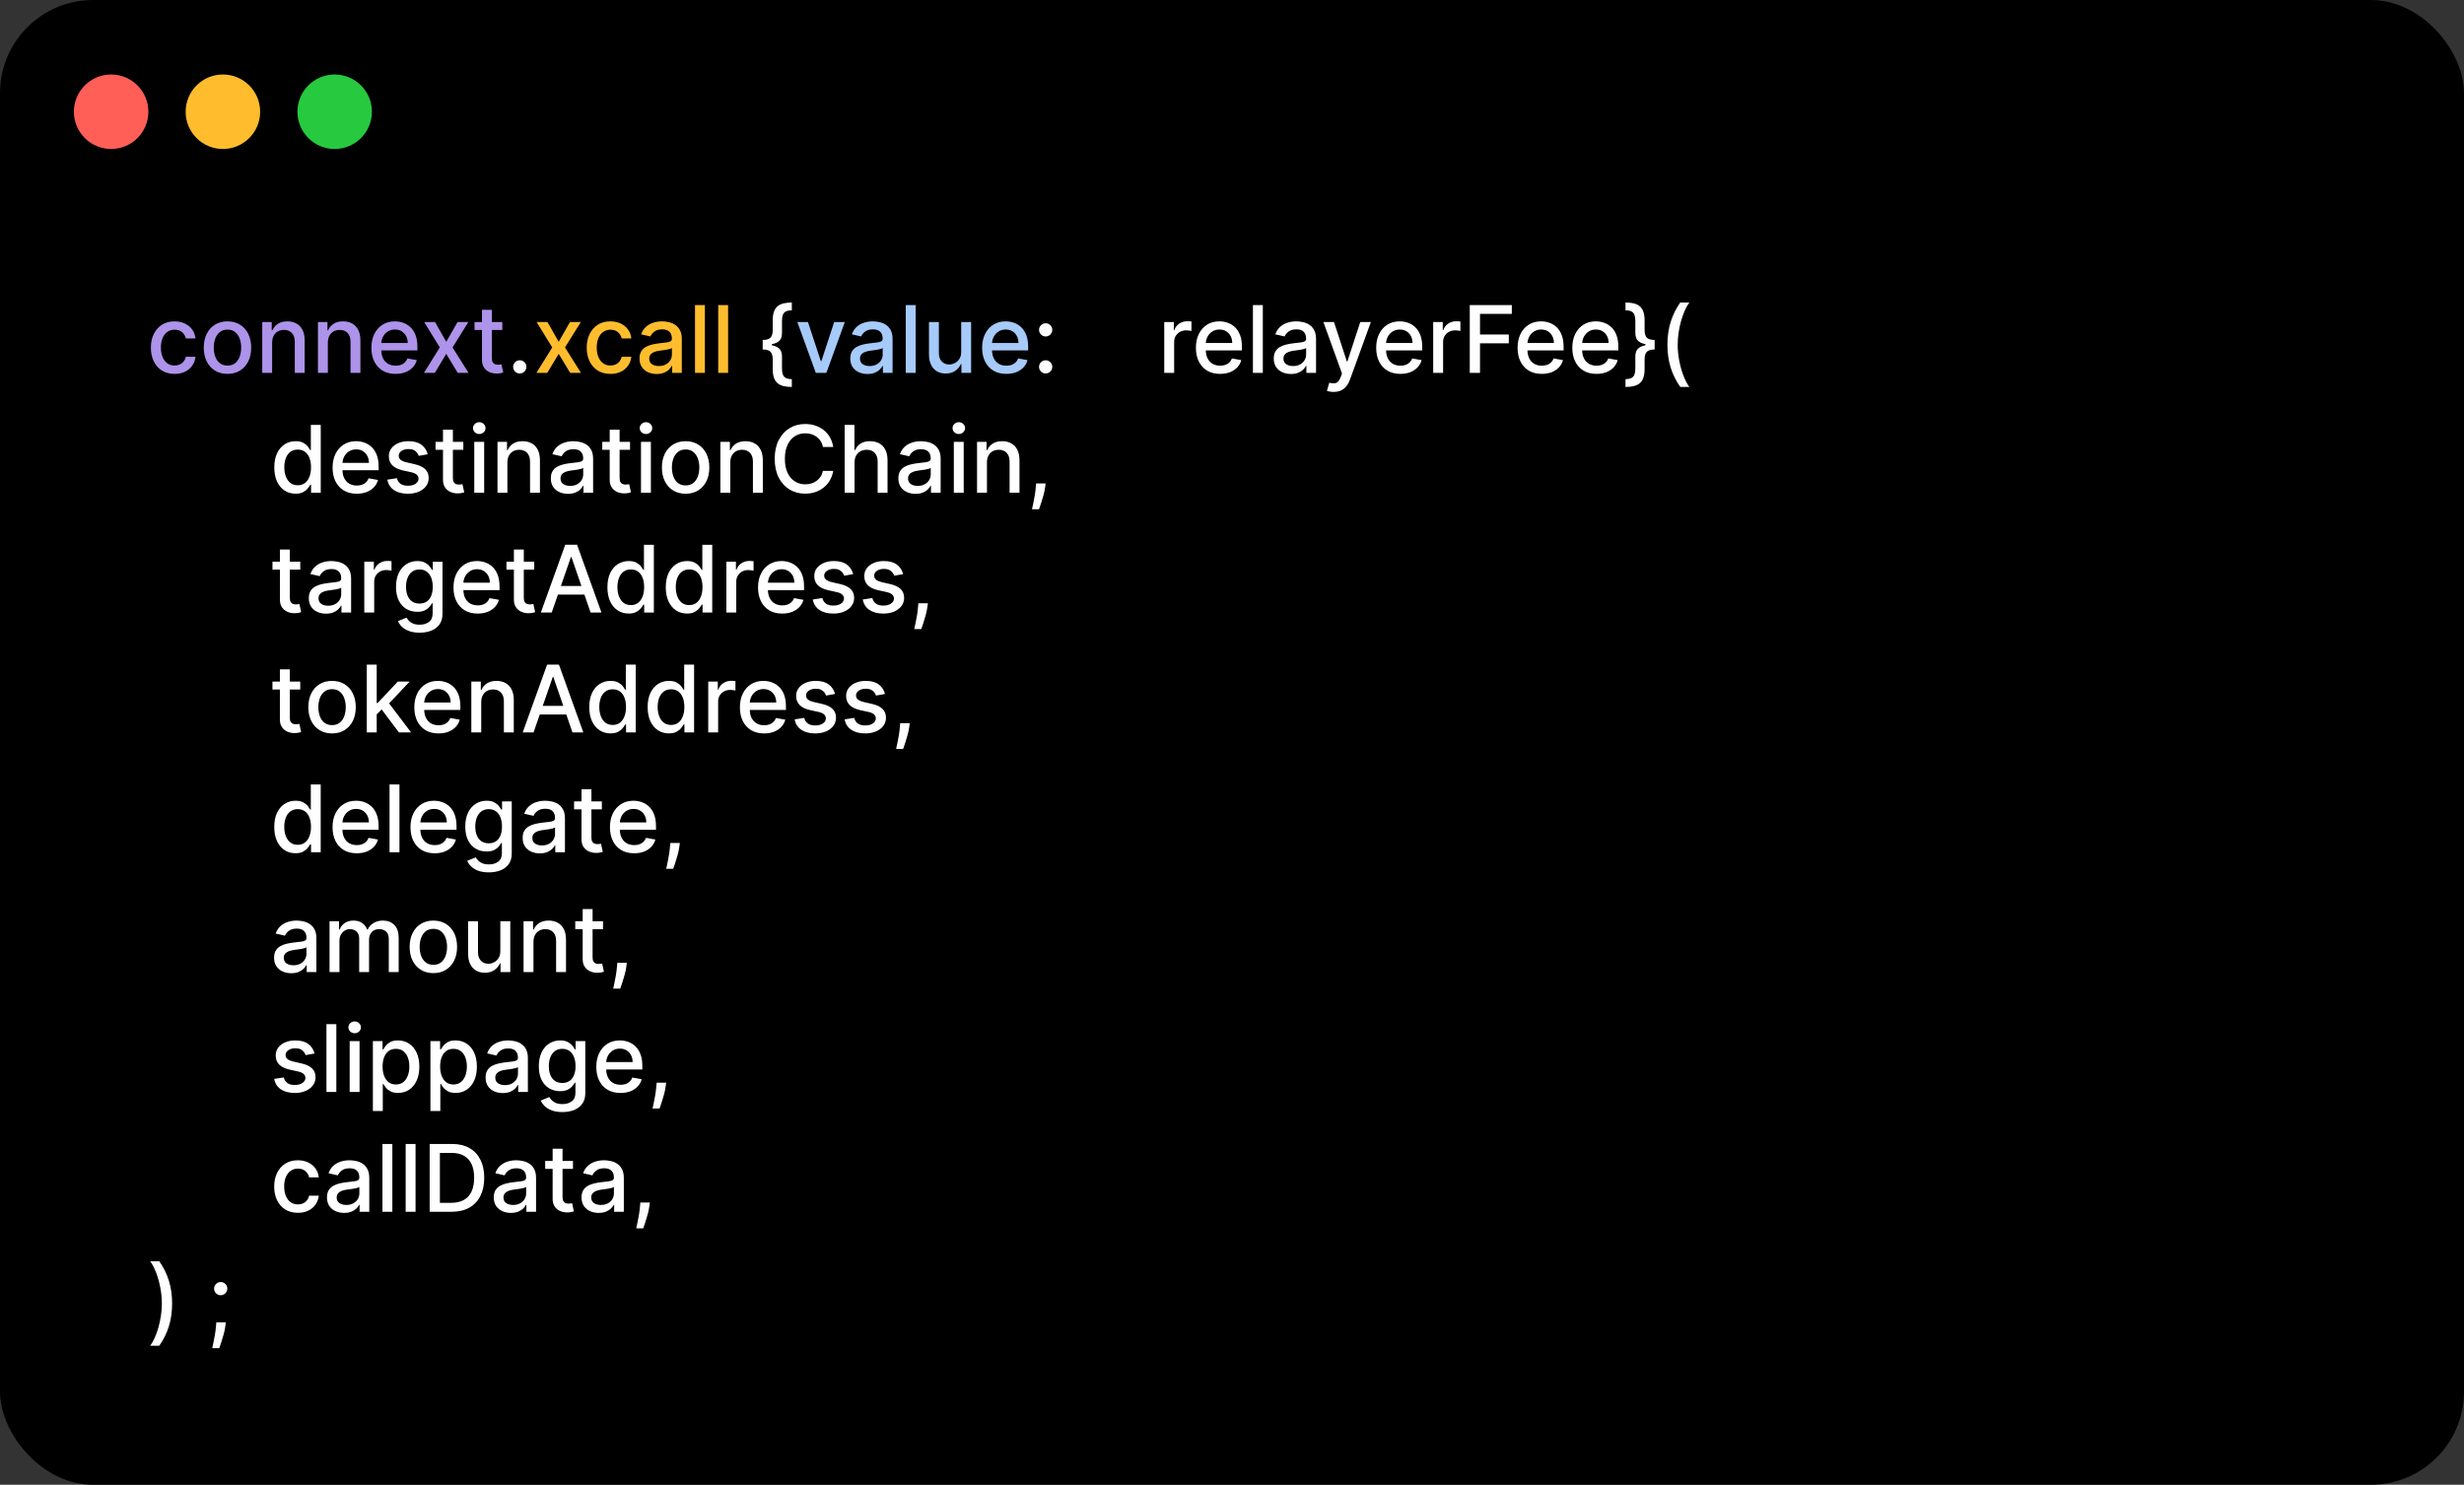 <svg fill="none" height="223" viewBox="0 0 370 223" width="370" xmlns="http://www.w3.org/2000/svg"><rect x="0" y="0" width="370" height="223" fill="#333333" stroke="none"/><rect fill="#000" height="223" rx="13.986" width="370"/><path d="m26.216 56.154c-.739 0-1.375-.167-1.909-.502-.53-.338-.938-.804-1.223-1.397-.285-.593-.428-1.273-.428-2.038 0-.775.146-1.46.438-2.053.292-.597.703-1.062 1.233-1.397.53-.335 1.155-.502 1.874-.502.58 0 1.097.108 1.551.323.454.212.82.51 1.099.895.282.385.449.834.502 1.347h-1.447c-.08-.358-.262-.666-.547-.925-.282-.259-.66-.388-1.133-.388-.414 0-.777.109-1.089.328-.308.215-.549.524-.721.925-.172.398-.259.868-.259 1.412 0 .557.085 1.037.254 1.442.169.404.408.718.716.94.312.222.678.333 1.099.333.282 0 .537-.051.766-.154.232-.106.426-.257.582-.452.159-.196.27-.431.333-.706h1.447c-.053.494-.214.935-.482 1.322-.268.388-.628.693-1.079.915-.447.222-.973.333-1.576.333zm7.943 0c-.716 0-1.341-.164-1.874-.492-.534-.328-.948-.787-1.243-1.377s-.443-1.279-.443-2.068c0-.792.147-1.485.443-2.078s.709-1.054 1.243-1.382 1.158-.492 1.874-.492 1.341.164 1.874.492c.534.328.948.789 1.243 1.382.295.593.442 1.286.442 2.078 0 .789-.147 1.478-.442 2.068-.295.59-.709 1.049-1.243 1.377-.534.328-1.158.492-1.874.492zm.005-1.248c.464 0 .849-.123 1.153-.368.305-.245.53-.572.676-.98.149-.408.224-.857.224-1.347 0-.487-.075-.935-.224-1.342-.146-.411-.371-.741-.676-.989-.305-.249-.689-.373-1.153-.373-.467 0-.855.124-1.163.373-.305.249-.532.578-.681.989-.146.408-.219.855-.219 1.342 0 .491.073.94.219 1.347.149.408.376.734.681.98.308.245.696.368 1.163.368zm6.7-3.44v4.534h-1.486v-7.636h1.427v1.243h.095c.176-.404.451-.729.825-.974.378-.245.853-.368 1.427-.368.52 0 .976.109 1.367.328.391.215.694.537.91.965.215.428.323.956.323 1.586v4.857h-1.486v-4.678c0-.553-.144-.986-.433-1.298-.288-.315-.684-.472-1.188-.472-.345 0-.651.075-.92.224-.265.149-.476.368-.631.656-.152.285-.229.63-.229 1.034zm8.367 0v4.534h-1.486v-7.636h1.427v1.243h.095c.176-.404.451-.729.825-.974.378-.245.853-.368 1.427-.368.52 0 .976.109 1.367.328.391.215.694.537.91.965.215.428.323.956.323 1.586v4.857h-1.486v-4.678c0-.553-.144-.986-.433-1.298-.288-.315-.684-.472-1.188-.472-.345 0-.651.075-.92.224-.265.149-.476.368-.631.656-.152.285-.229.63-.229 1.034zm10.172 4.688c-.752 0-1.4-.161-1.944-.482-.54-.325-.958-.781-1.253-1.367-.292-.59-.438-1.281-.438-2.073 0-.782.146-1.472.438-2.068.295-.597.706-1.062 1.233-1.397.53-.335 1.15-.502 1.859-.502.431 0 .848.071 1.253.214s.767.366 1.089.671c.322.305.575.701.761 1.188.186.484.278 1.072.278 1.765v.527h-6.07v-1.114h4.614c0-.391-.08-.737-.239-1.039-.159-.305-.383-.545-.671-.721-.285-.176-.62-.264-1.004-.264-.418 0-.782.103-1.094.308-.308.202-.547.467-.716.795-.166.325-.248.678-.248 1.059v.87c0 .51.089.945.268 1.302.182.358.436.631.761.82.325.186.704.278 1.139.278.282 0 .539-.04.771-.119.232-.083.432-.205.602-.368.169-.162.298-.363.388-.602l1.407.254c-.113.414-.315.777-.607 1.089-.288.308-.651.548-1.089.721-.434.169-.93.254-1.486.254zm5.921-7.79 1.685 2.973 1.7-2.973h1.626l-2.381 3.818 2.401 3.818h-1.626l-1.72-2.854-1.715 2.854h-1.631l2.376-3.818-2.347-3.818zm10.102 0v1.193h-4.171v-1.193zm-3.053-1.829h1.487v7.224c0 .288.043.505.129.651.086.142.197.24.333.293.139.05.29.075.452.075.119 0 .224-.008.313-.025.089-.017.159-.03.209-.04l.269 1.228c-.086.033-.209.066-.368.1-.159.036-.358.056-.597.06-.391.007-.756-.063-1.094-.209-.338-.146-.612-.371-.82-.676-.209-.305-.313-.688-.313-1.148z" fill="#ad93e9"/><path d="m78.051 56.094c-.272 0-.505-.096-.701-.288-.196-.196-.293-.431-.293-.706 0-.272.098-.504.293-.696.196-.196.429-.293.701-.293.272 0 .505.098.701.293.196.192.293.424.293.696 0 .182-.046.35-.139.502-.089.149-.209.268-.358.358-.149.089-.315.134-.497.134zm36.475-4.29v-.746c.56 0 .952-.114 1.174-.343.222-.232.333-.615.333-1.148v-1.427c0-.507.056-.933.169-1.278.116-.348.291-.626.527-.835.235-.209.533-.36.895-.452.361-.093.787-.139 1.277-.139v1.178c-.384 0-.684.056-.9.169-.215.113-.366.288-.452.527-.083.235-.124.537-.124.905v1.81c0 .255-.038.492-.115.711-.076.215-.217.403-.422.562-.206.159-.499.283-.88.373-.381.089-.875.134-1.482.134zm4.375 6.314c-.49 0-.916-.046-1.277-.139-.362-.093-.66-.244-.895-.452-.236-.209-.411-.487-.527-.835-.113-.345-.169-.771-.169-1.278v-1.432c0-.53-.111-.911-.333-1.143s-.614-.348-1.174-.348v-.741c.607 0 1.101.045 1.482.134.381.086.674.21.88.373.205.159.346.348.422.567.077.215.115.451.115.706v1.81c0 .365.041.664.124.9.086.239.237.414.452.527.216.116.516.174.9.174zm-4.375-5.628v-1.432h1.377v1.432zm42.494 3.604c-.272 0-.506-.096-.701-.288-.196-.196-.294-.431-.294-.706 0-.272.098-.504.294-.696.195-.196.429-.293.701-.293.271 0 .505.098.701.293.195.192.293.424.293.696 0 .182-.046.35-.139.502-.09.149-.209.268-.358.358s-.315.134-.497.134zm0-5.558c-.272 0-.506-.098-.701-.293-.196-.196-.294-.429-.294-.701s.098-.504.294-.696c.195-.196.429-.293.701-.293.271 0 .505.098.701.293.195.192.293.424.293.696 0 .182-.046.35-.139.502-.09.149-.209.269-.358.358s-.315.134-.497.134zm17.805 5.464v-7.636h1.437v1.213h.08c.139-.411.384-.734.736-.97.354-.239.755-.358 1.203-.358.093 0 .202.003.328.01.129.007.23.015.303.025v1.422c-.06-.017-.166-.035-.318-.055-.153-.023-.305-.035-.457-.035-.352 0-.665.075-.94.224-.272.146-.487.35-.646.612-.159.259-.239.553-.239.885v4.663zm8.391.154c-.752 0-1.4-.161-1.944-.482-.54-.325-.957-.781-1.252-1.367-.292-.59-.438-1.281-.438-2.073 0-.782.146-1.472.438-2.068.295-.597.705-1.062 1.232-1.397.531-.335 1.151-.502 1.86-.502.431 0 .848.071 1.253.214.404.142.767.366 1.088.671.322.305.576.701.761 1.188.186.484.279 1.072.279 1.765v.527h-6.071v-1.114h4.614c0-.391-.08-.737-.239-1.039-.159-.305-.383-.545-.671-.721-.285-.176-.62-.264-1.004-.264-.418 0-.782.103-1.094.308-.308.202-.547.467-.716.795-.166.325-.248.678-.248 1.059v.87c0 .51.089.945.268 1.302.182.358.436.631.761.82.324.186.704.278 1.138.278.282 0 .539-.04.771-.119.232-.083.432-.205.601-.368s.299-.363.388-.602l1.407.254c-.113.414-.315.777-.606 1.089-.289.308-.652.548-1.089.721-.434.169-.93.254-1.487.254zm6.412-10.336v10.182h-1.486v-10.182zm4.222 10.351c-.483 0-.921-.089-1.312-.268-.391-.182-.701-.446-.93-.79-.225-.345-.338-.767-.338-1.268 0-.431.083-.785.249-1.064s.389-.499.671-.661.597-.285.945-.368c.348-.083.702-.146 1.064-.189.457-.053.828-.096 1.113-.129.285-.036.492-.095.622-.174.129-.08.193-.209.193-.388v-.035c0-.434-.122-.771-.367-1.009-.242-.239-.604-.358-1.084-.358-.501 0-.895.111-1.183.333-.285.219-.483.462-.592.731l-1.397-.318c.166-.464.408-.839.726-1.124.321-.288.691-.497 1.108-.626.418-.133.857-.199 1.318-.199.305 0 .628.036.969.109.345.07.667.199.965.388.301.189.548.459.741.81.192.348.288.8.288 1.357v5.071h-1.452v-1.044h-.059c-.097.192-.241.381-.433.567s-.439.34-.741.462c-.301.123-.663.184-1.084.184zm.324-1.193c.411 0 .762-.081 1.054-.244.295-.162.518-.374.671-.636.156-.265.233-.549.233-.85v-.984c-.053.053-.155.103-.308.149-.149.043-.32.081-.512.114-.192.03-.379.058-.562.085-.182.023-.334.043-.457.06-.288.036-.552.098-.791.184-.235.086-.424.21-.566.373-.139.159-.209.371-.209.636 0 .368.136.646.408.835.271.186.618.279 1.039.279zm6.091 3.888c-.222 0-.424-.018-.606-.055-.183-.033-.319-.07-.408-.109l.358-1.218c.272.073.514.104.726.095s.399-.089.561-.239c.166-.149.312-.393.438-.731l.184-.507-2.794-7.736h1.591l1.934 5.926h.079l1.934-5.926h1.596l-3.147 8.656c-.146.398-.331.734-.557 1.009-.225.278-.494.487-.805.626-.312.139-.673.209-1.084.209zm10.022-2.709c-.753 0-1.401-.161-1.944-.482-.541-.325-.958-.781-1.253-1.367-.292-.59-.438-1.281-.438-2.073 0-.782.146-1.472.438-2.068.295-.597.706-1.062 1.233-1.397.53-.335 1.15-.502 1.859-.502.431 0 .849.071 1.253.214s.767.366 1.089.671c.321.305.575.701.76 1.188.186.484.279 1.072.279 1.765v.527h-6.07v-1.114h4.613c0-.391-.079-.737-.238-1.039-.16-.305-.383-.545-.672-.721-.285-.176-.619-.264-1.004-.264-.417 0-.782.103-1.094.308-.308.202-.547.467-.716.795-.165.325-.248.678-.248 1.059v.87c0 .51.089.945.268 1.302.183.358.436.631.761.82.325.186.704.278 1.138.278.282 0 .539-.04.771-.119.232-.083.433-.205.602-.368s.298-.363.387-.602l1.407.254c-.112.414-.314.777-.606 1.089-.288.308-.651.548-1.089.721-.434.169-.93.254-1.486.254zm4.925-.154v-7.636h1.437v1.213h.08c.139-.411.384-.734.735-.97.355-.239.756-.358 1.203-.358.093 0 .203.003.329.01.129.007.23.015.303.025v1.422c-.06-.017-.166-.035-.318-.055-.153-.023-.305-.035-.458-.035-.351 0-.664.075-.939.224-.272.146-.488.35-.647.612-.159.259-.238.553-.238.885v4.663zm5.493 0v-10.182h6.313v1.322h-4.777v3.102h4.325v1.317h-4.325v4.44zm10.814.154c-.752 0-1.4-.161-1.944-.482-.54-.325-.958-.781-1.253-1.367-.291-.59-.437-1.281-.437-2.073 0-.782.146-1.472.437-2.068.295-.597.706-1.062 1.233-1.397.531-.335 1.15-.502 1.86-.502.43 0 .848.071 1.252.214.405.142.768.366 1.089.671.322.305.575.701.761 1.188.185.484.278 1.072.278 1.765v.527h-6.07v-1.114h4.614c0-.391-.08-.737-.239-1.039-.159-.305-.383-.545-.671-.721-.285-.176-.62-.264-1.004-.264-.418 0-.783.103-1.094.308-.308.202-.547.467-.716.795-.166.325-.249.678-.249 1.059v.87c0 .51.09.945.269 1.302.182.358.436.631.76.82.325.186.705.278 1.139.278.282 0 .539-.04.771-.119.232-.083.432-.205.601-.368s.298-.363.388-.602l1.407.254c-.113.414-.315.777-.607 1.089-.288.308-.651.548-1.088.721-.435.169-.93.254-1.487.254zm8.217 0c-.753 0-1.401-.161-1.944-.482-.54-.325-.958-.781-1.253-1.367-.292-.59-.437-1.281-.437-2.073 0-.782.145-1.472.437-2.068.295-.597.706-1.062 1.233-1.397.53-.335 1.15-.502 1.859-.502.431 0 .849.071 1.253.214.405.142.768.366 1.089.671.322.305.575.701.761 1.188.185.484.278 1.072.278 1.765v.527h-6.07v-1.114h4.613c0-.391-.079-.737-.238-1.039-.159-.305-.383-.545-.671-.721-.285-.176-.62-.264-1.005-.264-.417 0-.782.103-1.093.308-.309.202-.547.467-.716.795-.166.325-.249.678-.249 1.059v.87c0 .51.09.945.269 1.302.182.358.435.631.76.82.325.186.705.278 1.139.278.281 0 .538-.04.77-.119.232-.083.433-.205.602-.368s.298-.363.388-.602l1.407.254c-.113.414-.315.777-.607 1.089-.288.308-.651.548-1.089.721-.434.169-.929.254-1.486.254zm8.729-4.405v.741c-.56 0-.952.116-1.174.348s-.333.613-.333 1.143v1.432c0 .507-.058.933-.174 1.278-.112.348-.286.626-.522.835-.235.209-.533.36-.895.452-.361.093-.787.139-1.277.139v-1.178c.384 0 .684-.058.9-.174.215-.113.364-.288.447-.527.086-.235.129-.535.129-.9v-1.81c0-.255.038-.49.115-.706.076-.219.217-.408.422-.567.206-.162.499-.287.88-.373.381-.089.875-.134 1.482-.134zm-4.375-6.314c.49 0 .916.046 1.277.139.362.093.66.244.895.452.236.209.41.487.522.835.116.345.174.771.174 1.278v1.427c0 .534.111.916.333 1.148.222.229.614.343 1.174.343v.746c-.607 0-1.101-.045-1.482-.134-.381-.089-.674-.214-.88-.373-.205-.159-.346-.346-.422-.562-.077-.219-.115-.456-.115-.711v-1.81c0-.368-.043-.669-.129-.905-.083-.239-.232-.414-.447-.527-.216-.113-.516-.169-.9-.169zm4.375 5.623v1.432h-1.377v-1.432zm1.92.716c0-1.246.164-2.393.492-3.44.328-1.047.807-2.014 1.437-2.898h1.362c-.245.328-.474.731-.686 1.208-.212.477-.398 1.001-.557 1.571-.159.567-.283 1.155-.373 1.765-.089.607-.134 1.205-.134 1.795 0 .789.078 1.588.234 2.396.156.809.366 1.559.631 2.252s.56 1.258.885 1.695h-1.362c-.63-.885-1.109-1.851-1.437-2.898-.328-1.047-.492-2.196-.492-3.445zm-206.002 22.375c-.616 0-1.167-.157-1.651-.472-.481-.318-.859-.771-1.133-1.357-.272-.59-.408-1.298-.408-2.123s.138-1.531.413-2.118c.278-.587.66-1.036 1.143-1.347.484-.311 1.032-.467 1.646-.467.474 0 .855.08 1.143.239.292.156.517.338.676.547.162.209.288.393.378.552h.089v-3.783h1.486v10.182h-1.452v-1.188h-.124c-.089.162-.219.348-.388.557-.166.209-.394.391-.686.547-.292.156-.669.234-1.134.234zm.328-1.268c.427 0 .789-.113 1.084-.338.298-.229.524-.545.676-.95.156-.404.234-.875.234-1.412 0-.53-.076-.994-.229-1.392-.152-.398-.376-.708-.671-.93-.295-.222-.659-.333-1.094-.333-.448 0-.82.116-1.119.348s-.524.548-.676.95c-.149.401-.224.853-.224 1.357 0 .51.076.97.229 1.377.152.408.378.731.676.97.302.235.673.353 1.114.353zm8.868 1.273c-.752 0-1.4-.161-1.944-.482-.54-.325-.958-.781-1.253-1.367-.292-.59-.438-1.281-.438-2.073 0-.782.146-1.472.438-2.068.295-.597.706-1.062 1.233-1.397.53-.335 1.15-.502 1.859-.502.431 0 .849.071 1.253.214.404.142.767.366 1.089.671.322.305.575.701.761 1.188.186.484.278 1.072.278 1.765v.527h-6.07v-1.114h4.614c0-.391-.08-.737-.239-1.039-.159-.305-.383-.545-.671-.721-.285-.176-.62-.264-1.004-.264-.418 0-.782.103-1.094.308-.308.202-.547.467-.716.795-.166.325-.249.678-.249 1.059v.87c0 .51.089.945.269 1.302.182.358.436.631.761.82.325.186.704.278 1.139.278.282 0 .538-.04.771-.119.232-.083.432-.205.602-.368.169-.162.298-.363.388-.602l1.407.254c-.113.414-.315.777-.607 1.089-.288.308-.651.548-1.089.721-.434.169-.93.254-1.487.254zm10.648-5.926-1.347.239c-.056-.172-.146-.336-.268-.492-.119-.156-.282-.283-.487-.383-.205-.099-.462-.149-.771-.149-.421 0-.772.094-1.054.283-.282.186-.423.426-.423.721 0 .255.095.461.283.617s.494.283.915.383l1.213.278c.703.162 1.226.413 1.571.751.345.338.517.777.517 1.317 0 .457-.133.865-.398 1.223-.262.355-.628.633-1.099.835-.467.202-1.009.303-1.626.303-.855 0-1.553-.182-2.093-.547-.54-.368-.872-.89-.994-1.566l1.437-.219c.089.375.273.658.552.85.278.189.641.283 1.089.283.487 0 .877-.101 1.168-.303.292-.205.438-.456.438-.751 0-.239-.089-.439-.268-.602-.176-.162-.446-.285-.81-.368l-1.293-.283c-.713-.162-1.24-.421-1.581-.775-.338-.355-.507-.804-.507-1.347 0-.451.126-.845.378-1.183.252-.338.6-.602 1.044-.79.444-.192.953-.288 1.526-.288.825 0 1.475.179 1.949.537.474.355.787.83.94 1.427zm5.348-1.864v1.193h-4.171v-1.193zm-3.053-1.829h1.486v7.224c0 .288.043.505.129.651.086.142.197.24.333.293.139.05.29.075.453.075.119 0 .224-.008.313-.025.089-.017.159-.03.209-.04l.268 1.228c-.086.033-.209.066-.368.1-.159.036-.358.056-.597.06-.391.007-.756-.063-1.094-.209-.338-.146-.612-.371-.82-.676s-.313-.688-.313-1.148zm4.697 9.466v-7.636h1.486v7.636zm.751-8.815c-.259 0-.481-.086-.666-.259-.182-.176-.273-.384-.273-.626 0-.245.091-.454.273-.626.186-.176.408-.264.666-.264s.479.088.661.264c.186.172.278.381.278.626 0 .242-.093.451-.278.626-.182.172-.403.259-.661.259zm4.222 4.28v4.534h-1.486v-7.636h1.427v1.243h.094c.176-.404.451-.729.825-.974.378-.245.854-.368 1.427-.368.52 0 .976.109 1.367.328.391.215.694.537.91.965.215.428.323.956.323 1.586v4.857h-1.486v-4.678c0-.553-.144-.986-.432-1.298-.288-.315-.684-.472-1.188-.472-.345 0-.651.075-.92.224-.265.149-.476.368-.631.656-.152.285-.229.63-.229 1.034zm9.103 4.703c-.484 0-.921-.089-1.312-.268-.391-.182-.701-.446-.93-.79-.225-.345-.338-.767-.338-1.268 0-.431.083-.785.248-1.064.166-.278.39-.499.671-.661s.597-.285.945-.368c.348-.083.703-.146 1.064-.189.457-.053.829-.096 1.114-.129.285-.036.492-.095.621-.174s.194-.209.194-.388v-.035c0-.434-.123-.771-.368-1.009-.242-.239-.603-.358-1.084-.358-.5 0-.895.111-1.183.333-.285.219-.482.462-.592.731l-1.397-.318c.166-.464.408-.839.726-1.124.322-.288.691-.497 1.109-.626.418-.133.857-.199 1.317-.199.305 0 .628.036.97.109.345.07.666.199.965.388.302.189.548.459.741.81.192.348.288.8.288 1.357v5.071h-1.452v-1.044h-.06c-.096.192-.24.381-.432.567-.192.186-.439.34-.741.462s-.663.184-1.084.184zm.323-1.193c.411 0 .762-.081 1.054-.244.295-.162.519-.374.671-.636.156-.265.234-.549.234-.85v-.984c-.053.053-.156.103-.308.149-.149.043-.32.081-.512.114-.192.03-.38.058-.562.085-.182.023-.335.043-.457.06-.288.036-.552.098-.79.184-.235.086-.424.21-.567.373-.139.159-.209.371-.209.636 0 .368.136.646.408.835.272.186.618.279 1.039.279zm8.99-6.612v1.193h-4.171v-1.193zm-3.053-1.829h1.486v7.224c0 .288.043.505.129.651.086.142.197.24.333.293.139.05.29.075.453.075.119 0 .224-.008.313-.025.089-.017.159-.03.209-.04l.268 1.228c-.086.033-.209.066-.368.1-.159.036-.358.056-.597.06-.391.007-.756-.063-1.094-.209-.338-.146-.612-.371-.82-.676s-.313-.688-.313-1.148zm4.697 9.466v-7.636h1.486v7.636zm.751-8.815c-.259 0-.481-.086-.666-.259-.182-.176-.273-.384-.273-.626 0-.245.091-.454.273-.626.186-.176.408-.264.666-.264s.479.088.661.264c.186.172.278.381.278.626 0 .242-.093.451-.278.626-.182.172-.403.259-.661.259zm5.952 8.969c-.716 0-1.341-.164-1.874-.492-.534-.328-.948-.787-1.243-1.377s-.443-1.279-.443-2.068c0-.792.147-1.485.443-2.078s.709-1.054 1.243-1.382c.533-.328 1.158-.492 1.874-.492s1.341.164 1.874.492c.534.328.948.789 1.243 1.382s.443 1.286.443 2.078c0 .789-.148 1.478-.443 2.068s-.709 1.049-1.243 1.377c-.533.328-1.158.492-1.874.492zm.005-1.248c.464 0 .849-.123 1.154-.368.304-.245.53-.572.676-.98.149-.408.223-.857.223-1.347 0-.487-.074-.935-.223-1.342-.146-.411-.372-.741-.676-.989-.305-.249-.69-.373-1.154-.373-.467 0-.855.124-1.163.373-.305.249-.532.578-.681.989-.146.408-.219.855-.219 1.342 0 .491.073.94.219 1.347.149.408.376.734.681.98.308.245.696.368 1.163.368zm6.701-3.44v4.534h-1.487v-7.636h1.427v1.243h.094c.176-.404.451-.729.826-.974.378-.245.853-.368 1.427-.368.52 0 .976.109 1.367.328.391.215.694.537.909.965.216.428.324.956.324 1.586v4.857h-1.487v-4.678c0-.553-.144-.986-.432-1.298-.289-.315-.685-.472-1.189-.472-.344 0-.651.075-.919.224-.265.149-.476.368-.632.656-.152.285-.228.63-.228 1.034zm15.456-2.337h-1.551c-.06-.332-.171-.623-.333-.875s-.361-.466-.597-.641c-.235-.176-.498-.308-.79-.398-.288-.089-.595-.134-.92-.134-.586 0-1.112.147-1.576.442-.46.295-.825.728-1.094 1.298-.265.57-.397 1.266-.397 2.088 0 .829.132 1.528.397 2.098.269.57.635 1.001 1.099 1.293s.986.438 1.566.438c.322 0 .627-.043.915-.129.292-.089.555-.221.79-.393.236-.172.435-.383.597-.631.166-.252.28-.54.343-.865l1.551.005c-.083.5-.243.961-.482 1.382-.235.418-.539.779-.91 1.084-.368.302-.789.535-1.263.701s-.991.249-1.551.249c-.881 0-1.667-.209-2.356-.626-.69-.421-1.233-1.022-1.631-1.805-.394-.782-.592-1.715-.592-2.799 0-1.087.199-2.02.597-2.799.398-.782.941-1.382 1.631-1.8.689-.421 1.473-.631 2.351-.631.541 0 1.044.078 1.512.234.47.152.893.378 1.267.676.375.295.685.656.93 1.084.245.424.411.91.497 1.457zm3.206 2.337v4.534h-1.487v-10.182h1.467v3.788h.094c.179-.411.453-.737.821-.979.367-.242.848-.363 1.441-.363.524 0 .981.108 1.372.323.395.215.7.537.915.964.219.424.328.955.328 1.591v4.857h-1.486v-4.678c0-.56-.144-.994-.433-1.302-.288-.312-.689-.467-1.203-.467-.351 0-.666.075-.944.224-.275.149-.493.368-.652.656-.155.285-.233.63-.233 1.034zm9.157 4.703c-.484 0-.921-.089-1.312-.268-.391-.182-.701-.446-.93-.79-.225-.345-.338-.767-.338-1.268 0-.431.083-.785.249-1.064.165-.278.389-.499.671-.661s.596-.285.944-.368c.348-.083.703-.146 1.064-.189.458-.053.829-.096 1.114-.129.285-.036.492-.095.621-.174.13-.08.194-.209.194-.388v-.035c0-.434-.122-.771-.368-1.009-.242-.239-.603-.358-1.083-.358-.501 0-.895.111-1.184.333-.285.219-.482.462-.591.731l-1.397-.318c.165-.464.407-.839.726-1.124.321-.288.691-.497 1.108-.626.418-.133.857-.199 1.318-.199.305 0 .628.036.969.109.345.07.666.199.965.388.301.189.548.459.74.81.193.348.289.8.289 1.357v5.071h-1.452v-1.044h-.06c-.096.192-.24.381-.432.567s-.439.34-.741.462c-.301.123-.663.184-1.084.184zm.324-1.193c.41 0 .762-.081 1.053-.244.295-.162.519-.374.672-.636.155-.265.233-.549.233-.85v-.984c-.053.053-.155.103-.308.149-.149.043-.32.081-.512.114-.192.03-.379.058-.562.085-.182.023-.335.043-.457.06-.289.036-.552.098-.791.184-.235.086-.424.21-.566.373-.14.159-.209.371-.209.636 0 .368.136.646.407.835.272.186.619.279 1.04.279zm5.425 1.024v-7.636h1.486v7.636zm.75-8.815c-.258 0-.48-.086-.666-.259-.182-.176-.273-.384-.273-.626 0-.245.091-.454.273-.626.186-.176.408-.264.666-.264.259 0 .479.088.662.264.185.172.278.381.278.626 0 .242-.093.451-.278.626-.183.172-.403.259-.662.259zm4.223 4.28v4.534h-1.487v-7.636h1.427v1.243h.094c.176-.404.451-.729.826-.974.378-.245.853-.368 1.427-.368.52 0 .976.109 1.367.328.391.215.694.537.91.965.215.428.323.956.323 1.586v4.857h-1.487v-4.678c0-.553-.144-.986-.432-1.298-.289-.315-.685-.472-1.189-.472-.344 0-.651.075-.919.224-.265.149-.476.368-.632.656-.152.285-.228.63-.228 1.034zm8.814 3.142-.074.542c-.05.398-.135.812-.254 1.243-.116.434-.237.837-.363 1.208-.122.371-.224.666-.303.885h-1.054c.043-.205.103-.484.179-.835.076-.348.151-.738.224-1.168.073-.431.127-.87.164-1.317l.049-.557zm-111.928 11.756v1.193h-4.171v-1.193zm-3.053-1.829h1.486v7.224c0 .288.043.505.129.651.086.142.197.24.333.293.139.05.29.075.452.075.119 0 .224-.008.313-.025.089-.017.159-.03.209-.04l.269 1.228c-.086.033-.209.066-.368.1-.159.036-.358.056-.597.06-.391.007-.756-.063-1.094-.209-.338-.146-.612-.371-.82-.676s-.313-.688-.313-1.148zm6.919 9.635c-.484 0-.921-.089-1.312-.268-.391-.182-.701-.446-.93-.79-.225-.345-.338-.767-.338-1.268 0-.431.083-.785.249-1.064s.389-.499.671-.661c.282-.162.597-.285.945-.368.348-.083.703-.146 1.064-.189.457-.053.829-.096 1.114-.129.285-.036.492-.095.622-.174.129-.08.194-.209.194-.388v-.035c0-.434-.123-.771-.368-1.009-.242-.239-.603-.358-1.084-.358-.5 0-.895.111-1.183.333-.285.219-.482.462-.592.731l-1.397-.318c.166-.464.408-.839.726-1.124.322-.288.691-.497 1.109-.626.418-.133.857-.199 1.317-.199.305 0 .628.036.969.109.345.07.666.199.965.388.302.189.548.459.741.81.192.348.288.8.288 1.357v5.071h-1.452v-1.044h-.06c-.096.192-.24.381-.433.567-.192.186-.439.34-.741.462s-.663.184-1.084.184zm.323-1.193c.411 0 .762-.081 1.054-.244.295-.162.519-.374.671-.636.156-.265.234-.549.234-.85v-.984c-.053.053-.156.103-.308.149-.149.043-.32.081-.512.114-.192.03-.38.058-.562.085-.182.023-.335.043-.457.06-.288.036-.552.098-.79.184-.235.086-.424.21-.567.373-.139.159-.209.371-.209.636 0 .368.136.646.408.835.272.186.618.279 1.039.279zm5.425 1.024v-7.636h1.437v1.213h.08c.139-.411.385-.734.736-.97.355-.239.756-.358 1.203-.358.093 0 .202.003.328.01.129.007.23.015.303.025v1.422c-.06-.017-.166-.035-.318-.055-.152-.023-.305-.035-.457-.035-.351 0-.664.075-.94.224-.272.146-.487.35-.646.612-.159.259-.239.553-.239.885v4.663zm8.301 3.023c-.607 0-1.129-.08-1.566-.239-.434-.159-.789-.37-1.064-.631s-.481-.548-.617-.86l1.278-.527c.089.146.209.3.358.462.152.166.358.307.617.423.262.116.598.174 1.009.174.563 0 1.029-.138 1.397-.413.368-.272.552-.706.552-1.302v-1.501h-.095c-.089.162-.219.343-.388.542-.166.199-.394.371-.686.517-.292.146-.671.219-1.139.219-.603 0-1.147-.141-1.631-.423-.481-.285-.862-.704-1.143-1.258-.278-.557-.418-1.241-.418-2.053s.138-1.508.413-2.088c.278-.58.66-1.024 1.143-1.332.484-.311 1.032-.467 1.646-.467.474 0 .857.08 1.148.239.292.156.519.338.681.547.166.209.293.393.383.552h.109v-1.238h1.457v7.805c0 .656-.152 1.195-.457 1.616s-.718.733-1.238.935c-.517.202-1.1.303-1.75.303zm-.015-4.37c.427 0 .789-.099 1.084-.298.298-.202.524-.49.676-.865.156-.378.234-.83.234-1.357 0-.514-.076-.966-.229-1.357-.152-.391-.376-.696-.671-.915-.295-.222-.659-.333-1.094-.333-.448 0-.82.116-1.119.348-.298.229-.524.54-.676.935-.149.394-.224.835-.224 1.322 0 .5.076.94.229 1.317.152.378.378.673.676.885.302.212.673.318 1.114.318zm8.745 1.501c-.752 0-1.4-.161-1.944-.482-.54-.325-.958-.781-1.253-1.367-.292-.59-.438-1.281-.438-2.073 0-.782.146-1.472.438-2.068.295-.597.706-1.062 1.233-1.397.53-.335 1.15-.502 1.859-.502.431 0 .849.071 1.253.214.404.142.767.366 1.089.671.322.305.575.701.761 1.188.186.484.278 1.072.278 1.765v.527h-6.07v-1.114h4.614c0-.391-.08-.737-.239-1.039-.159-.305-.383-.545-.671-.721-.285-.176-.62-.264-1.004-.264-.418 0-.782.103-1.094.308-.308.202-.547.467-.716.795-.166.325-.249.678-.249 1.059v.87c0 .51.089.945.269 1.302.182.358.436.631.761.82.325.186.704.278 1.139.278.282 0 .539-.04.771-.119.232-.083.432-.205.602-.368.169-.162.298-.363.388-.602l1.407.254c-.113.414-.315.777-.607 1.089-.288.308-.651.548-1.089.721-.434.169-.93.254-1.486.254zm8.49-7.79v1.193h-4.171v-1.193zm-3.053-1.829h1.486v7.224c0 .288.043.505.129.651.086.142.197.24.333.293.139.05.29.075.453.075.119 0 .224-.008.313-.025.089-.017.159-.03.209-.04l.268 1.228c-.086.033-.209.066-.368.1-.159.036-.358.056-.597.06-.391.007-.756-.063-1.094-.209-.338-.146-.612-.371-.82-.676s-.313-.688-.313-1.148zm5.676 9.466h-1.631l3.664-10.182h1.775l3.664 10.182h-1.631l-2.878-8.332h-.08zm.273-3.987h5.29v1.293h-5.29zm11.286 4.136c-.616 0-1.167-.157-1.651-.472-.481-.318-.859-.771-1.134-1.357-.272-.59-.408-1.298-.408-2.123s.138-1.531.413-2.118c.278-.587.66-1.036 1.143-1.347.484-.311 1.032-.467 1.646-.467.474 0 .855.08 1.143.239.292.156.517.338.676.547.162.209.288.393.378.552h.089v-3.783h1.486v10.182h-1.452v-1.188h-.124c-.089.162-.219.348-.388.557-.166.209-.394.391-.686.547-.292.156-.669.234-1.134.234zm.328-1.268c.427 0 .789-.113 1.084-.338.298-.229.524-.545.676-.95.156-.404.234-.875.234-1.412 0-.53-.076-.994-.229-1.392-.152-.398-.376-.708-.671-.93-.295-.222-.66-.333-1.094-.333-.448 0-.82.116-1.119.348-.298.232-.524.548-.676.95-.149.401-.224.853-.224 1.357 0 .51.076.97.229 1.377.152.408.378.731.676.97.302.235.673.353 1.114.353zm8.435 1.268c-.616 0-1.166-.157-1.65-.472-.481-.318-.859-.771-1.134-1.357-.271-.59-.407-1.298-.407-2.123s.137-1.531.412-2.118c.279-.587.66-1.036 1.144-1.347.484-.311 1.032-.467 1.645-.467.474 0 .855.08 1.144.239.291.156.517.338.676.547.162.209.288.393.378.552h.089v-3.783h1.487v10.182h-1.452v-1.188h-.124c-.09.162-.219.348-.388.557-.166.209-.394.391-.686.547s-.67.234-1.134.234zm.329-1.268c.427 0 .788-.113 1.083-.338.299-.229.524-.545.676-.95.156-.404.234-.875.234-1.412 0-.53-.076-.994-.229-1.392-.152-.398-.376-.708-.671-.93-.295-.222-.659-.333-1.093-.333-.448 0-.821.116-1.119.348s-.524.548-.676.95c-.149.401-.224.853-.224 1.357 0 .51.076.97.229 1.377.152.408.378.731.676.97.302.235.673.353 1.114.353zm5.576 1.119v-7.636h1.437v1.213h.08c.139-.411.384-.734.736-.97.354-.239.755-.358 1.203-.358.092 0 .202.003.328.01.129.007.23.015.303.025v1.422c-.06-.017-.166-.035-.318-.055-.153-.023-.305-.035-.458-.035-.351 0-.664.075-.939.224-.272.146-.487.35-.646.612-.16.259-.239.553-.239.885v4.663zm8.391.154c-.752 0-1.4-.161-1.944-.482-.54-.325-.958-.781-1.253-1.367-.291-.59-.437-1.281-.437-2.073 0-.782.146-1.472.437-2.068.295-.597.706-1.062 1.233-1.397.531-.335 1.151-.502 1.86-.502.431 0 .848.071 1.253.214.404.142.767.366 1.088.671.322.305.575.701.761 1.188.186.484.278 1.072.278 1.765v.527h-6.07v-1.114h4.614c0-.391-.08-.737-.239-1.039-.159-.305-.383-.545-.671-.721-.285-.176-.62-.264-1.004-.264-.418 0-.782.103-1.094.308-.308.202-.547.467-.716.795-.166.325-.248.678-.248 1.059v.87c0 .51.089.945.268 1.302.182.358.436.631.761.82.324.186.704.278 1.138.278.282 0 .539-.04.771-.119.232-.083.432-.205.601-.368s.299-.363.388-.602l1.407.254c-.113.414-.315.777-.606 1.089-.289.308-.652.548-1.089.721-.434.169-.93.254-1.487.254zm10.648-5.926-1.347.239c-.057-.172-.146-.336-.269-.492-.119-.156-.281-.283-.487-.383-.205-.099-.462-.149-.77-.149-.421 0-.773.094-1.054.283-.282.186-.423.426-.423.721 0 .255.094.461.283.617s.494.283.915.383l1.213.278c.703.162 1.227.413 1.571.751.345.338.517.777.517 1.317 0 .457-.132.865-.397 1.223-.262.355-.629.633-1.099.835-.468.202-1.009.303-1.626.303-.855 0-1.553-.182-2.093-.547-.54-.368-.872-.89-.994-1.566l1.437-.219c.089.375.273.658.551.85.279.189.642.283 1.089.283.487 0 .877-.101 1.168-.303.292-.205.438-.456.438-.751 0-.239-.089-.439-.268-.602-.176-.162-.446-.285-.811-.368l-1.292-.283c-.713-.162-1.24-.421-1.581-.775-.338-.355-.508-.804-.508-1.347 0-.451.126-.845.378-1.183.252-.338.6-.602 1.044-.79.444-.192.953-.288 1.527-.288.825 0 1.475.179 1.948.537.474.355.788.83.94 1.427zm7.506 0-1.347.239c-.057-.172-.146-.336-.269-.492-.119-.156-.282-.283-.487-.383-.205-.099-.462-.149-.771-.149-.421 0-.772.094-1.054.283-.281.186-.422.426-.422.721 0 .255.094.461.283.617s.494.283.915.383l1.213.278c.703.162 1.226.413 1.571.751.345.338.517.777.517 1.317 0 .457-.132.865-.398 1.223-.261.355-.628.633-1.098.835-.468.202-1.01.303-1.626.303-.855 0-1.553-.182-2.093-.547-.54-.368-.872-.89-.994-1.566l1.436-.219c.09.375.274.658.552.85.279.189.642.283 1.089.283.487 0 .877-.101 1.168-.303.292-.205.438-.456.438-.751 0-.239-.09-.439-.269-.602-.175-.162-.445-.285-.81-.368l-1.293-.283c-.712-.162-1.239-.421-1.581-.775-.338-.355-.507-.804-.507-1.347 0-.451.126-.845.378-1.183.252-.338.6-.602 1.044-.79.444-.192.953-.288 1.526-.288.826 0 1.475.179 1.949.537.474.355.788.83.94 1.427zm3.717 4.38-.074.542c-.05.398-.134.812-.254 1.243-.116.434-.237.837-.363 1.208-.122.371-.223.666-.303.885h-1.054c.043-.205.103-.484.179-.835.076-.348.151-.738.224-1.168.073-.431.127-.87.164-1.317l.05-.557zm-94.25 11.756v1.193h-4.171v-1.193zm-3.053-1.83h1.486v7.224c0 .288.043.505.129.651.086.143.197.24.333.293.139.05.29.075.452.075.119 0 .224-.008.313-.025.089-.016.159-.03.209-.04l.269 1.228c-.086.033-.209.067-.368.1-.159.036-.358.056-.597.059-.391.007-.756-.063-1.094-.208-.338-.146-.612-.372-.82-.677-.209-.304-.313-.687-.313-1.148zm7.832 9.62c-.716 0-1.341-.164-1.874-.492-.534-.328-.948-.787-1.243-1.377-.295-.59-.443-1.28-.443-2.068 0-.793.147-1.485.443-2.079.295-.593.709-1.053 1.243-1.382.534-.328 1.158-.492 1.874-.492.716 0 1.341.164 1.874.492.534.329.948.789 1.243 1.382.295.594.443 1.286.443 2.079 0 .788-.147 1.478-.443 2.068-.295.59-.709 1.049-1.243 1.377-.534.328-1.158.492-1.874.492zm.005-1.248c.464 0 .849-.122 1.153-.368.305-.245.53-.571.676-.979.149-.408.224-.857.224-1.347 0-.488-.075-.935-.224-1.343-.146-.411-.371-.74-.676-.989-.305-.249-.689-.373-1.153-.373-.467 0-.855.124-1.163.373-.305.249-.532.578-.681.989-.146.408-.219.855-.219 1.343 0 .49.073.939.219 1.347.149.408.376.734.681.979.308.246.696.368 1.163.368zm6.581-1.496-.01-1.815h.259l3.043-3.231h1.78l-3.47 3.679h-.234zm-1.367 2.59v-10.182h1.486v10.182zm4.822 0-2.734-3.629 1.024-1.039 3.535 4.668zm5.947.154c-.752 0-1.4-.161-1.944-.482-.54-.325-.958-.781-1.253-1.367-.292-.59-.438-1.281-.438-2.073 0-.783.146-1.472.438-2.069.295-.596.706-1.062 1.233-1.397.53-.334 1.15-.502 1.859-.502.431 0 .849.071 1.253.214.404.143.767.366 1.089.671s.575.701.761 1.188c.186.484.278 1.073.278 1.765v.527h-6.07v-1.113h4.614c0-.391-.08-.738-.239-1.039-.159-.305-.383-.546-.671-.721-.285-.176-.62-.264-1.004-.264-.418 0-.782.103-1.094.308-.308.203-.547.468-.716.796-.166.325-.249.678-.249 1.059v.87c0 .51.089.944.269 1.302.182.358.436.632.761.821.325.185.704.278 1.139.278.282 0 .539-.04.771-.119.232-.083.432-.206.602-.368.169-.162.298-.363.388-.602l1.407.254c-.113.414-.315.777-.607 1.089-.288.308-.651.548-1.089.721-.434.169-.93.253-1.486.253zm6.412-4.688v4.534h-1.486v-7.636h1.427v1.243h.095c.176-.405.451-.73.825-.975.378-.245.853-.368 1.427-.368.52 0 .976.11 1.367.328.391.216.694.537.91.965.215.427.323.956.323 1.586v4.857h-1.486v-4.678c0-.554-.144-.986-.433-1.298-.288-.315-.684-.472-1.188-.472-.345 0-.651.074-.92.224-.265.149-.476.367-.631.656-.152.285-.229.63-.229 1.034zm7.86 4.534h-1.631l3.664-10.182h1.775l3.664 10.182h-1.631l-2.878-8.332h-.08zm.273-3.987h5.29v1.292h-5.29zm11.286 4.136c-.616 0-1.167-.157-1.651-.472-.481-.318-.859-.771-1.134-1.357-.272-.59-.408-1.298-.408-2.123 0-.826.138-1.532.413-2.118.278-.587.66-1.036 1.143-1.347.484-.312 1.032-.468 1.646-.468.474 0 .855.08 1.143.239.292.156.517.338.676.547.162.209.288.392.378.552h.089v-3.784h1.486v10.182h-1.452v-1.188h-.124c-.089.162-.219.348-.388.557-.166.208-.394.391-.686.546-.292.156-.67.234-1.134.234zm.328-1.268c.427 0 .789-.112 1.084-.338.298-.228.524-.545.676-.949.156-.405.234-.875.234-1.412 0-.53-.076-.995-.229-1.392-.152-.398-.376-.708-.671-.93s-.66-.333-1.094-.333c-.448 0-.82.116-1.119.348-.298.232-.524.549-.676.95-.149.401-.224.853-.224 1.357 0 .51.076.969.229 1.377.152.408.378.731.676.969.302.236.673.353 1.114.353zm8.436 1.268c-.617 0-1.167-.157-1.651-.472-.481-.318-.858-.771-1.133-1.357-.272-.59-.408-1.298-.408-2.123 0-.826.138-1.532.413-2.118.278-.587.659-1.036 1.143-1.347.484-.312 1.032-.468 1.646-.468.474 0 .855.08 1.143.239.292.156.517.338.676.547.163.209.289.392.378.552h.09v-3.784h1.486v10.182h-1.452v-1.188h-.124c-.089.162-.219.348-.388.557-.165.208-.394.391-.686.546-.291.156-.669.234-1.133.234zm.328-1.268c.427 0 .789-.112 1.084-.338.298-.228.523-.545.676-.949.156-.405.233-.875.233-1.412 0-.53-.076-.995-.228-1.392-.153-.398-.376-.708-.671-.93s-.66-.333-1.094-.333c-.448 0-.821.116-1.119.348s-.524.549-.676.95c-.149.401-.224.853-.224 1.357 0 .51.076.969.229 1.377.152.408.378.731.676.969.302.236.673.353 1.114.353zm5.577 1.119v-7.636h1.437v1.213h.079c.139-.411.385-.734.736-.97.354-.238.756-.358 1.203-.358.093 0 .202.004.328.01.129.007.23.015.303.025v1.422c-.059-.017-.165-.035-.318-.055-.152-.023-.305-.035-.457-.035-.352 0-.665.075-.94.224-.272.146-.487.35-.646.612-.159.258-.239.553-.239.885v4.663zm8.391.154c-.753 0-1.401-.161-1.944-.482-.541-.325-.958-.781-1.253-1.367-.292-.59-.438-1.281-.438-2.073 0-.783.146-1.472.438-2.069.295-.596.706-1.062 1.233-1.397.53-.334 1.15-.502 1.859-.502.431 0 .849.071 1.253.214s.767.366 1.089.671c.321.305.575.701.76 1.188.186.484.279 1.073.279 1.765v.527h-6.071v-1.113h4.614c0-.391-.079-.738-.239-1.039-.159-.305-.382-.546-.671-.721-.285-.176-.619-.264-1.004-.264-.418 0-.782.103-1.094.308-.308.203-.547.468-.716.796-.165.325-.248.678-.248 1.059v.87c0 .51.089.944.268 1.302.183.358.436.632.761.821.325.185.704.278 1.138.278.282 0 .539-.04.771-.119.232-.083.433-.206.602-.368s.298-.363.387-.602l1.407.254c-.112.414-.315.777-.606 1.089-.289.308-.651.548-1.089.721-.434.169-.93.253-1.486.253zm10.647-5.926-1.347.239c-.056-.173-.146-.337-.268-.493-.12-.155-.282-.283-.488-.382-.205-.1-.462-.15-.77-.15-.421 0-.772.095-1.054.284-.282.185-.423.426-.423.721 0 .255.095.46.284.616s.494.284.914.383l1.213.278c.703.163 1.227.413 1.572.751.344.338.517.777.517 1.318 0 .457-.133.865-.398 1.223-.262.354-.628.633-1.099.835-.467.202-1.009.303-1.626.303-.855 0-1.552-.182-2.093-.547-.54-.368-.871-.89-.994-1.566l1.437-.219c.089.375.273.658.552.851.278.189.641.283 1.088.283.488 0 .877-.101 1.169-.303.291-.206.437-.456.437-.751 0-.239-.089-.439-.268-.602-.176-.162-.446-.285-.811-.367l-1.292-.284c-.713-.162-1.24-.421-1.581-.775-.338-.355-.507-.804-.507-1.348 0-.45.126-.845.378-1.183s.6-.602 1.044-.79c.444-.193.953-.289 1.526-.289.825 0 1.475.179 1.949.537.474.355.787.83.939 1.427zm7.506 0-1.347.239c-.056-.173-.146-.337-.268-.493-.12-.155-.282-.283-.488-.382-.205-.1-.462-.15-.77-.15-.421 0-.773.095-1.054.284-.282.185-.423.426-.423.721 0 .255.095.46.284.616.188.156.493.284.914.383l1.213.278c.703.163 1.227.413 1.571.751.345.338.517.777.517 1.318 0 .457-.132.865-.397 1.223-.262.354-.628.633-1.099.835-.467.202-1.009.303-1.626.303-.855 0-1.553-.182-2.093-.547-.54-.368-.871-.89-.994-1.566l1.437-.219c.089.375.273.658.552.851.278.189.641.283 1.088.283.488 0 .877-.101 1.169-.303.291-.206.437-.456.437-.751 0-.239-.089-.439-.268-.602-.176-.162-.446-.285-.811-.367l-1.292-.284c-.713-.162-1.24-.421-1.581-.775-.338-.355-.507-.804-.507-1.348 0-.45.126-.845.377-1.183.252-.338.6-.602 1.045-.79.444-.193.952-.289 1.526-.289.825 0 1.475.179 1.949.537.474.355.787.83.939 1.427zm3.718 4.38-.075.542c-.05.398-.134.812-.253 1.243-.116.434-.237.837-.363 1.208-.123.371-.224.666-.304.885h-1.054c.044-.206.103-.484.179-.835.077-.348.151-.738.224-1.169s.128-.87.164-1.317l.05-.557zm-92.236 19.541c-.616 0-1.167-.157-1.651-.472-.481-.318-.859-.771-1.133-1.357-.272-.59-.408-1.298-.408-2.123 0-.826.138-1.532.413-2.118.278-.587.66-1.036 1.143-1.347.484-.312 1.032-.468 1.646-.468.474 0 .855.08 1.143.239.292.156.517.338.676.547.162.209.288.392.378.552h.089v-3.784h1.486v10.182h-1.452v-1.188h-.124c-.089.162-.219.348-.388.557-.166.208-.394.391-.686.546-.292.156-.669.234-1.134.234zm.328-1.268c.427 0 .789-.112 1.084-.338.298-.228.524-.545.676-.949.156-.405.234-.875.234-1.412 0-.53-.076-.995-.229-1.392-.152-.398-.376-.708-.671-.93s-.659-.333-1.094-.333c-.448 0-.82.116-1.119.348s-.524.549-.676.95c-.149.401-.224.853-.224 1.357 0 .51.076.969.229 1.377s.378.731.676.969c.302.236.673.353 1.114.353zm8.868 1.273c-.752 0-1.4-.161-1.944-.482-.54-.325-.958-.781-1.253-1.367-.292-.59-.438-1.281-.438-2.073 0-.783.146-1.472.438-2.069.295-.596.706-1.062 1.233-1.397.53-.334 1.15-.502 1.859-.502.431 0 .849.071 1.253.214.404.143.767.366 1.089.671s.575.701.761 1.188c.186.484.278 1.073.278 1.765v.527h-6.07v-1.113h4.614c0-.391-.08-.738-.239-1.039-.159-.305-.383-.546-.671-.721-.285-.176-.62-.264-1.004-.264-.418 0-.782.103-1.094.308-.308.203-.547.468-.716.796-.166.325-.249.678-.249 1.059v.87c0 .51.089.944.269 1.302.182.358.436.632.761.821.325.185.704.278 1.139.278.282 0 .538-.04.771-.119.232-.083.432-.206.602-.368.169-.162.298-.363.388-.602l1.407.254c-.113.414-.315.777-.607 1.089-.288.308-.651.548-1.089.721-.434.169-.93.253-1.487.253zm6.412-10.336v10.182h-1.487v-10.182zm5.291 10.336c-.752 0-1.4-.161-1.944-.482-.54-.325-.958-.781-1.253-1.367-.292-.59-.438-1.281-.438-2.073 0-.783.146-1.472.438-2.069.295-.596.706-1.062 1.233-1.397.53-.334 1.15-.502 1.859-.502.431 0 .849.071 1.253.214.404.143.767.366 1.089.671s.575.701.761 1.188c.186.484.278 1.073.278 1.765v.527h-6.07v-1.113h4.614c0-.391-.08-.738-.239-1.039-.159-.305-.383-.546-.671-.721-.285-.176-.62-.264-1.004-.264-.418 0-.782.103-1.094.308-.308.203-.547.468-.716.796-.166.325-.249.678-.249 1.059v.87c0 .51.089.944.268 1.302.182.358.436.632.761.821.325.185.704.278 1.139.278.282 0 .539-.04.771-.119.232-.083.432-.206.602-.368.169-.162.298-.363.388-.602l1.407.254c-.113.414-.315.777-.607 1.089-.288.308-.651.548-1.089.721-.434.169-.93.253-1.486.253zm8.127 2.869c-.607 0-1.129-.08-1.566-.239-.434-.159-.789-.369-1.064-.631s-.481-.549-.617-.86l1.278-.527c.089.145.209.3.358.462.152.166.358.307.617.423.262.116.598.174 1.009.174.563 0 1.029-.138 1.397-.413.368-.272.552-.706.552-1.303v-1.501h-.095c-.089.162-.219.343-.388.542-.166.199-.394.371-.686.517-.292.146-.671.219-1.139.219-.603 0-1.147-.141-1.631-.423-.481-.285-.862-.704-1.143-1.258-.278-.557-.418-1.241-.418-2.053s.138-1.508.413-2.088c.278-.58.66-1.024 1.143-1.332.484-.312 1.032-.468 1.646-.468.474 0 .857.08 1.148.239.292.156.519.338.681.547.166.209.293.392.383.552h.109v-1.238h1.457v7.805c0 .656-.152 1.195-.457 1.616s-.718.732-1.238.934c-.517.203-1.1.304-1.75.304zm-.015-4.37c.427 0 .789-.1 1.084-.299.298-.202.524-.49.676-.865.156-.377.234-.83.234-1.357 0-.514-.076-.966-.229-1.357-.152-.391-.376-.696-.671-.915-.295-.222-.66-.333-1.094-.333-.448 0-.82.116-1.119.348-.298.229-.524.54-.676.935-.149.394-.224.835-.224 1.322 0 .501.076.94.229 1.318.152.377.378.672.676.885.302.212.673.318 1.114.318zm7.676 1.516c-.484 0-.921-.089-1.312-.268-.391-.183-.701-.446-.93-.791-.225-.345-.338-.767-.338-1.268 0-.431.083-.785.249-1.064.166-.278.39-.498.671-.661.282-.162.597-.285.945-.368s.703-.146 1.064-.189c.457-.053.829-.096 1.114-.129.285-.036.492-.094.622-.174.129-.079.194-.209.194-.388v-.034c0-.435-.123-.771-.368-1.01-.242-.238-.603-.358-1.084-.358-.5 0-.895.111-1.183.333-.285.219-.482.463-.592.731l-1.397-.318c.166-.464.408-.838.726-1.124.322-.288.691-.497 1.109-.626.418-.133.857-.199 1.317-.199.305 0 .628.037.97.11.345.069.666.198.964.387.302.189.549.459.741.811.192.348.288.8.288 1.357v5.071h-1.452v-1.044h-.06c-.096.192-.24.381-.432.567-.192.185-.439.339-.741.462s-.663.184-1.084.184zm.323-1.193c.411 0 .762-.081 1.054-.244.295-.162.519-.374.671-.636.156-.265.234-.549.234-.85v-.985c-.053.053-.156.103-.308.15-.149.043-.32.081-.512.114-.192.03-.379.058-.562.084-.182.024-.335.043-.457.06-.288.036-.552.098-.79.184-.235.086-.424.21-.567.373-.139.159-.209.371-.209.636 0 .368.136.647.408.835.272.186.618.279 1.039.279zm8.99-6.612v1.193h-4.171v-1.193zm-3.053-1.83h1.486v7.224c0 .288.043.505.129.651.086.143.197.24.333.293.139.05.29.075.453.075.119 0 .224-.008.313-.025.089-.016.159-.03.209-.04l.268 1.228c-.086.033-.209.067-.368.1-.159.036-.358.056-.597.059-.391.007-.756-.063-1.094-.208-.338-.146-.612-.372-.82-.677-.209-.304-.313-.687-.313-1.148zm7.906 9.62c-.752 0-1.4-.161-1.944-.482-.54-.325-.958-.781-1.253-1.367-.292-.59-.438-1.281-.438-2.073 0-.783.146-1.472.438-2.069.295-.596.706-1.062 1.233-1.397.53-.334 1.15-.502 1.859-.502.431 0 .849.071 1.253.214.404.143.767.366 1.089.671s.575.701.761 1.188c.186.484.278 1.073.278 1.765v.527h-6.07v-1.113h4.614c0-.391-.08-.738-.239-1.039-.159-.305-.383-.546-.671-.721-.285-.176-.62-.264-1.004-.264-.418 0-.782.103-1.094.308-.308.203-.547.468-.716.796-.166.325-.249.678-.249 1.059v.87c0 .51.089.944.269 1.302.182.358.436.632.761.821.325.185.704.278 1.139.278.282 0 .539-.04.771-.119.232-.083.432-.206.602-.368.169-.162.298-.363.388-.602l1.407.254c-.113.414-.315.777-.607 1.089-.288.308-.651.548-1.089.721-.434.169-.93.253-1.487.253zm6.859-1.546-.074.542c-.05.398-.135.812-.254 1.243-.116.434-.237.837-.363 1.208-.122.371-.223.666-.303.885h-1.054c.043-.206.103-.484.179-.835.076-.348.151-.738.224-1.169s.127-.87.164-1.317l.049-.557zm-58.35 19.561c-.484 0-.921-.089-1.312-.268-.391-.183-.701-.446-.93-.791-.225-.345-.338-.767-.338-1.268 0-.431.083-.785.249-1.064.166-.278.389-.498.671-.661.282-.162.597-.285.945-.368s.703-.146 1.064-.189c.457-.053.829-.096 1.114-.129.285-.036.492-.094.622-.174.129-.079.194-.209.194-.388v-.034c0-.435-.123-.771-.368-1.01-.242-.238-.603-.358-1.084-.358-.5 0-.895.111-1.183.333-.285.219-.482.463-.592.731l-1.397-.318c.166-.464.408-.838.726-1.124.322-.288.691-.497 1.109-.626.418-.133.857-.199 1.317-.199.305 0 .628.037.969.11.345.069.666.198.965.387.302.189.549.459.741.811.192.348.288.8.288 1.357v5.071h-1.452v-1.044h-.06c-.096.192-.24.381-.432.567-.192.185-.439.339-.741.462s-.663.184-1.084.184zm.323-1.193c.411 0 .762-.081 1.054-.244.295-.162.519-.374.671-.636.156-.265.234-.549.234-.85v-.985c-.053.053-.156.103-.308.15-.149.043-.32.081-.512.114-.192.03-.38.058-.562.084-.182.024-.335.043-.457.06-.288.036-.552.098-.79.184-.235.086-.424.21-.567.373-.139.159-.209.371-.209.636 0 .368.136.647.408.835.272.186.618.279 1.039.279zm5.425 1.024v-7.636h1.427v1.243h.095c.159-.421.419-.75.78-.985.361-.238.794-.358 1.298-.358.51 0 .938.12 1.283.358.348.239.605.567.771.985h.08c.182-.408.472-.733.87-.975.398-.245.872-.368 1.422-.368.693 0 1.258.217 1.695.651.441.435.661 1.089.661 1.964v5.121h-1.486v-4.982c0-.517-.141-.891-.423-1.123s-.618-.348-1.009-.348c-.484 0-.86.149-1.129.447-.269.295-.403.675-.403 1.139v4.867h-1.482v-5.076c0-.414-.129-.747-.388-.999s-.595-.378-1.009-.378c-.282 0-.542.074-.78.224-.235.145-.426.349-.572.611-.143.262-.214.565-.214.91v4.708zm15.59.154c-.716 0-1.341-.164-1.874-.492-.534-.328-.948-.787-1.243-1.377-.295-.59-.443-1.28-.443-2.068 0-.793.147-1.485.443-2.079.295-.593.709-1.053 1.243-1.382.534-.328 1.158-.492 1.874-.492.716 0 1.341.164 1.874.492.534.329.948.789 1.243 1.382.295.594.443 1.286.443 2.079 0 .788-.147 1.478-.443 2.068-.295.59-.709 1.049-1.243 1.377-.534.328-1.158.492-1.874.492zm.005-1.248c.464 0 .849-.122 1.153-.368.305-.245.53-.571.676-.979.149-.408.224-.857.224-1.347 0-.488-.075-.935-.224-1.343-.146-.411-.371-.74-.676-.989-.305-.249-.689-.373-1.153-.373-.467 0-.855.124-1.163.373-.305.249-.532.578-.681.989-.146.408-.219.855-.219 1.343 0 .49.073.939.219 1.347.149.408.376.734.681.979.308.246.696.368 1.163.368zm10.051-2.073v-4.469h1.492v7.636h-1.462v-1.322h-.08c-.176.407-.457.747-.845 1.019-.384.268-.863.402-1.437.402-.491 0-.925-.107-1.303-.323-.374-.218-.669-.542-.885-.969-.212-.428-.318-.956-.318-1.586v-4.857h1.486v4.678c0 .52.144.935.432 1.243.288.308.663.462 1.124.462.278 0 .555-.069.83-.209.279-.139.509-.349.691-.631.186-.282.277-.64.273-1.074zm4.975-1.367v4.534h-1.487v-7.636h1.427v1.243h.095c.176-.405.451-.73.825-.975.378-.245.854-.368 1.427-.368.52 0 .976.11 1.367.328.391.216.694.537.91.965.215.427.323.956.323 1.586v4.857h-1.486v-4.678c0-.554-.144-.986-.432-1.298-.288-.315-.684-.472-1.188-.472-.345 0-.651.074-.92.224-.265.149-.476.367-.631.656-.152.285-.229.63-.229 1.034zm10.445-3.102v1.193h-4.171v-1.193zm-3.053-1.83h1.486v7.224c0 .288.043.505.129.651.086.143.197.24.333.293.139.05.29.075.452.075.119 0 .224-.008.313-.025.089-.016.159-.03.209-.04l.269 1.228c-.086.033-.209.067-.368.1-.159.036-.358.056-.597.059-.391.007-.756-.063-1.094-.208-.338-.146-.612-.372-.82-.677-.209-.304-.313-.687-.313-1.148zm6.631 8.074-.075.542c-.05.398-.134.812-.254 1.243-.116.434-.237.837-.363 1.208-.123.371-.224.666-.303.885h-1.054c.043-.206.103-.484.179-.835.076-.348.151-.738.224-1.169s.128-.87.164-1.317l.05-.557zm-46.893 13.62-1.347.239c-.056-.173-.146-.337-.269-.493-.119-.155-.282-.283-.487-.382-.205-.1-.462-.15-.771-.15-.421 0-.772.095-1.054.284-.282.185-.423.426-.423.721 0 .255.095.46.283.616s.494.284.915.383l1.213.278c.703.163 1.226.413 1.571.751s.517.777.517 1.318c0 .457-.133.865-.398 1.223-.262.354-.628.633-1.099.835-.467.202-1.009.303-1.626.303-.855 0-1.553-.182-2.093-.547-.54-.368-.872-.89-.994-1.566l1.437-.219c.089.375.273.658.552.851.279.189.641.283 1.089.283.487 0 .877-.101 1.168-.303.292-.206.438-.456.438-.751 0-.239-.089-.439-.269-.602-.176-.162-.446-.285-.81-.367l-1.293-.284c-.713-.162-1.24-.421-1.581-.775-.338-.355-.507-.804-.507-1.348 0-.45.126-.845.378-1.183s.6-.602 1.044-.79c.444-.193.953-.289 1.526-.289.825 0 1.475.179 1.949.537.474.355.787.83.94 1.427zm3.27-4.41v10.182h-1.486v-10.182zm2 10.182v-7.636h1.486v7.636zm.751-8.815c-.259 0-.481-.086-.666-.258-.182-.176-.274-.385-.274-.627 0-.245.091-.454.274-.626.186-.176.408-.263.666-.263s.479.087.661.263c.186.172.278.381.278.626 0 .242-.093.451-.278.627-.182.172-.403.258-.661.258zm2.736 11.679v-10.5h1.452v1.238h.124c.086-.16.21-.343.373-.552s.388-.391.676-.547c.288-.159.669-.239 1.143-.239.616 0 1.167.156 1.651.468.484.311.863.76 1.139 1.347.278.586.418 1.292.418 2.118 0 .825-.138 1.533-.413 2.123-.275.586-.653 1.039-1.133 1.357-.481.315-1.029.472-1.646.472-.464 0-.844-.078-1.139-.234-.292-.155-.52-.338-.686-.546-.166-.209-.293-.395-.383-.557h-.089v4.052zm1.457-6.682c0 .537.078 1.007.234 1.412.156.404.381.721.676.949.295.226.656.338 1.084.338.444 0 .815-.117 1.114-.353.298-.238.524-.561.676-.969.156-.408.234-.867.234-1.377 0-.504-.076-.956-.229-1.357-.149-.401-.374-.718-.676-.95-.298-.232-.671-.348-1.119-.348-.431 0-.795.111-1.094.333-.295.222-.519.532-.671.93-.152.397-.229.862-.229 1.392zm7.184 6.682v-10.5h1.452v1.238h.124c.086-.16.21-.343.373-.552s.388-.391.676-.547c.288-.159.669-.239 1.143-.239.617 0 1.167.156 1.651.468.484.311.863.76 1.138 1.347.279.586.418 1.292.418 2.118 0 .825-.138 1.533-.413 2.123-.275.586-.653 1.039-1.133 1.357-.481.315-1.029.472-1.646.472-.464 0-.844-.078-1.139-.234-.292-.155-.52-.338-.686-.546-.166-.209-.293-.395-.383-.557h-.089v4.052zm1.457-6.682c0 .537.078 1.007.234 1.412.156.404.381.721.676.949.295.226.656.338 1.084.338.444 0 .815-.117 1.114-.353.298-.238.524-.561.676-.969.156-.408.234-.867.234-1.377 0-.504-.076-.956-.229-1.357-.149-.401-.374-.718-.676-.95-.298-.232-.671-.348-1.119-.348-.431 0-.795.111-1.094.333-.295.222-.519.532-.671.93-.152.397-.229.862-.229 1.392zm9.406 3.987c-.484 0-.921-.089-1.312-.268-.391-.183-.701-.446-.93-.791-.225-.345-.338-.767-.338-1.268 0-.431.083-.785.249-1.064.166-.278.389-.498.671-.661.282-.162.597-.285.945-.368s.703-.146 1.064-.189c.457-.053.829-.096 1.114-.129.285-.036.492-.094.621-.174.129-.079.194-.209.194-.388v-.034c0-.435-.123-.771-.368-1.01-.242-.238-.603-.358-1.084-.358-.5 0-.895.111-1.183.333-.285.219-.482.463-.592.731l-1.397-.318c.166-.464.408-.838.726-1.124.322-.288.691-.497 1.109-.626.418-.133.857-.199 1.317-.199.305 0 .628.037.97.11.345.069.666.198.965.387.302.189.548.459.741.811.192.348.288.8.288 1.357v5.071h-1.452v-1.044h-.06c-.096.192-.24.381-.432.567-.192.185-.439.339-.741.462-.302.123-.663.184-1.084.184zm.323-1.193c.411 0 .762-.081 1.054-.244.295-.162.519-.374.671-.636.156-.265.234-.549.234-.85v-.985c-.053.053-.156.103-.308.15-.149.043-.32.081-.512.114-.192.03-.38.058-.562.084-.182.024-.335.043-.457.06-.288.036-.552.098-.79.184-.235.086-.424.21-.567.373-.139.159-.209.371-.209.636 0 .368.136.647.408.835.272.186.618.279 1.039.279zm8.627 4.047c-.607 0-1.129-.08-1.566-.239-.434-.159-.789-.369-1.064-.631s-.481-.549-.617-.86l1.278-.527c.089.145.209.3.358.462.152.166.358.307.616.423.262.116.598.174 1.009.174.563 0 1.029-.138 1.397-.413.368-.272.552-.706.552-1.303v-1.501h-.094c-.089.162-.219.343-.388.542-.166.199-.394.371-.686.517s-.671.219-1.139.219c-.603 0-1.147-.141-1.631-.423-.481-.285-.862-.704-1.143-1.258-.278-.557-.418-1.241-.418-2.053s.138-1.508.413-2.088c.278-.58.66-1.024 1.143-1.332.484-.312 1.032-.468 1.646-.468.474 0 .857.08 1.148.239.292.156.519.338.681.547.166.209.293.392.383.552h.109v-1.238h1.457v7.805c0 .656-.152 1.195-.457 1.616s-.718.732-1.238.934c-.517.203-1.1.304-1.75.304zm-.015-4.37c.428 0 .789-.1 1.084-.299.298-.202.524-.49.676-.865.156-.377.234-.83.234-1.357 0-.514-.076-.966-.229-1.357-.152-.391-.376-.696-.671-.915-.295-.222-.66-.333-1.094-.333-.447 0-.82.116-1.119.348-.298.229-.524.54-.676.935-.149.394-.224.835-.224 1.322 0 .501.076.94.229 1.318.152.377.378.672.676.885.302.212.673.318 1.114.318zm8.745 1.501c-.752 0-1.4-.161-1.944-.482-.54-.325-.958-.781-1.253-1.367-.292-.59-.438-1.281-.438-2.073 0-.783.146-1.472.438-2.069.295-.596.706-1.062 1.233-1.397.53-.334 1.15-.502 1.859-.502.431 0 .848.071 1.253.214s.767.366 1.089.671.575.701.761 1.188c.186.484.278 1.073.278 1.765v.527h-6.07v-1.113h4.614c0-.391-.08-.738-.239-1.039-.159-.305-.383-.546-.671-.721-.285-.176-.62-.264-1.004-.264-.418 0-.782.103-1.094.308-.308.203-.547.468-.716.796-.166.325-.248.678-.248 1.059v.87c0 .51.089.944.268 1.302.182.358.436.632.761.821.325.185.704.278 1.139.278.282 0 .539-.04.771-.119.232-.083.432-.206.602-.368.169-.162.298-.363.388-.602l1.407.254c-.113.414-.315.777-.607 1.089-.288.308-.651.548-1.089.721-.434.169-.93.253-1.486.253zm6.86-1.546-.075.542c-.05.398-.134.812-.254 1.243-.116.434-.237.837-.363 1.208-.123.371-.224.666-.303.885h-1.054c.043-.206.103-.484.179-.835.076-.348.151-.738.224-1.169s.128-.87.164-1.317l.05-.557zm-55.306 19.546c-.739 0-1.375-.167-1.909-.502-.53-.338-.938-.804-1.223-1.397s-.428-1.273-.428-2.038c0-.776.146-1.46.438-2.054.292-.596.703-1.062 1.233-1.397.53-.334 1.155-.502 1.874-.502.58 0 1.097.108 1.551.323.454.212.82.511 1.099.895.282.385.449.834.502 1.348h-1.447c-.08-.358-.262-.667-.547-.925-.282-.259-.66-.388-1.134-.388-.414 0-.777.109-1.089.328-.308.216-.549.524-.721.925-.172.398-.259.868-.259 1.412 0 .557.085 1.037.254 1.442.169.404.408.717.716.939.312.222.678.333 1.099.333.282 0 .537-.051.766-.154.232-.106.426-.257.582-.452.159-.196.27-.431.333-.706h1.447c-.053.494-.214.934-.482 1.322-.268.388-.628.693-1.079.915-.447.222-.973.333-1.576.333zm6.949.015c-.484 0-.921-.089-1.312-.268-.391-.183-.701-.446-.93-.791-.225-.345-.338-.767-.338-1.268 0-.431.083-.785.249-1.064.166-.278.389-.498.671-.661.282-.162.597-.285.945-.368s.703-.146 1.064-.189c.457-.053.829-.096 1.114-.129.285-.036.492-.094.621-.174.129-.079.194-.209.194-.388v-.034c0-.435-.123-.771-.368-1.01-.242-.238-.603-.358-1.084-.358-.5 0-.895.111-1.183.333-.285.219-.482.463-.592.731l-1.397-.318c.166-.464.408-.838.726-1.124.322-.288.691-.497 1.109-.626.418-.133.857-.199 1.317-.199.305 0 .628.037.97.11.345.069.666.198.965.387.302.189.548.459.741.811.192.348.288.8.288 1.357v5.071h-1.452v-1.044h-.06c-.096.192-.24.381-.432.567-.192.185-.439.339-.741.462-.302.123-.663.184-1.084.184zm.323-1.193c.411 0 .762-.081 1.054-.244.295-.162.519-.374.671-.636.156-.265.234-.549.234-.85v-.985c-.053.053-.156.103-.308.15-.149.043-.32.081-.512.114-.192.03-.38.058-.562.084-.182.024-.335.043-.457.06-.288.036-.552.098-.79.184-.235.086-.424.21-.567.373-.139.159-.209.371-.209.636 0 .368.136.647.408.835.272.186.618.279 1.039.279zm6.912-9.158v10.182h-1.486v-10.182zm3.486 0v10.182h-1.486v-10.182zm5.415 10.182h-3.296v-10.182h3.401c.998 0 1.854.204 2.57.612.716.404 1.264.986 1.646 1.745.385.755.577 1.662.577 2.719 0 1.061-.194 1.972-.582 2.735-.384.762-.941 1.349-1.67 1.759-.729.408-1.611.612-2.645.612zm-1.76-1.342h1.675c.775 0 1.42-.146 1.934-.438.514-.295.898-.721 1.153-1.278.255-.56.383-1.242.383-2.048 0-.799-.128-1.476-.383-2.033-.252-.557-.628-.98-1.129-1.268-.5-.288-1.122-.432-1.864-.432h-1.77zm10.67 1.511c-.484 0-.921-.089-1.312-.268-.391-.183-.701-.446-.93-.791-.225-.345-.338-.767-.338-1.268 0-.431.083-.785.248-1.064.166-.278.39-.498.671-.661.282-.162.597-.285.945-.368s.703-.146 1.064-.189c.457-.053.829-.096 1.114-.129.285-.036.492-.094.621-.174.129-.079.194-.209.194-.388v-.034c0-.435-.123-.771-.368-1.01-.242-.238-.603-.358-1.084-.358-.5 0-.895.111-1.183.333-.285.219-.482.463-.592.731l-1.397-.318c.166-.464.408-.838.726-1.124.322-.288.691-.497 1.109-.626.418-.133.857-.199 1.317-.199.305 0 .628.037.97.11.345.069.666.198.965.387.302.189.548.459.741.811.192.348.288.8.288 1.357v5.071h-1.452v-1.044h-.06c-.096.192-.24.381-.432.567-.192.185-.439.339-.741.462s-.663.184-1.084.184zm.323-1.193c.411 0 .762-.081 1.054-.244.295-.162.519-.374.671-.636.156-.265.234-.549.234-.85v-.985c-.053.053-.156.103-.308.15-.149.043-.32.081-.512.114-.192.03-.38.058-.562.084-.182.024-.335.043-.457.06-.288.036-.552.098-.79.184-.235.086-.424.21-.567.373-.139.159-.209.371-.209.636 0 .368.136.647.408.835.272.186.618.279 1.039.279zm8.99-6.612v1.193h-4.171v-1.193zm-3.053-1.83h1.486v7.224c0 .288.043.505.129.651.086.143.197.24.333.293.139.05.29.075.452.075.119 0 .224-.008.313-.025.089-.016.159-.03.209-.04l.269 1.228c-.086.033-.209.067-.368.1-.159.036-.358.056-.597.059-.391.007-.756-.063-1.094-.208-.338-.146-.612-.372-.82-.677-.209-.304-.313-.687-.313-1.148zm6.919 9.635c-.484 0-.921-.089-1.312-.268-.391-.183-.701-.446-.93-.791-.225-.345-.338-.767-.338-1.268 0-.431.083-.785.249-1.064.166-.278.39-.498.671-.661.282-.162.597-.285.945-.368s.703-.146 1.064-.189c.457-.053.829-.096 1.114-.129.285-.036.492-.094.621-.174.129-.079.194-.209.194-.388v-.034c0-.435-.123-.771-.368-1.01-.242-.238-.603-.358-1.084-.358-.5 0-.895.111-1.183.333-.285.219-.482.463-.592.731l-1.397-.318c.166-.464.408-.838.726-1.124.322-.288.691-.497 1.109-.626.418-.133.857-.199 1.317-.199.305 0 .628.037.97.11.345.069.666.198.964.387.302.189.549.459.741.811.192.348.288.8.288 1.357v5.071h-1.452v-1.044h-.06c-.096.192-.24.381-.432.567-.192.185-.439.339-.741.462s-.663.184-1.084.184zm.323-1.193c.411 0 .762-.081 1.054-.244.295-.162.519-.374.671-.636.156-.265.234-.549.234-.85v-.985c-.053.053-.156.103-.308.15-.149.043-.32.081-.512.114-.192.03-.38.058-.562.084-.182.024-.335.043-.457.06-.288.036-.552.098-.79.184-.235.086-.424.21-.567.373-.139.159-.209.371-.209.636 0 .368.136.647.408.835.272.186.618.279 1.039.279zm7.359-.368-.075.542c-.05.398-.134.812-.254 1.243-.116.434-.237.837-.363 1.208-.123.371-.224.666-.303.885h-1.054c.043-.206.103-.484.179-.835.076-.348.151-.738.224-1.169.073-.431.128-.87.164-1.317l.05-.557zm-71.741 15.166c0 1.25-.164 2.398-.492 3.445-.328 1.048-.807 2.014-1.437 2.899h-1.362c.245-.328.474-.731.686-1.208.212-.477.398-.999.557-1.566.159-.57.283-1.16.373-1.77s.134-1.21.134-1.8c0-.785-.078-1.582-.234-2.391s-.366-1.56-.631-2.252c-.265-.693-.56-1.258-.885-1.696h1.362c.63.885 1.109 1.851 1.437 2.899.328 1.047.492 2.194.492 3.44zm8.071 2.834-.074.542c-.05.398-.134.812-.254 1.243-.116.434-.237.837-.363 1.208-.123.371-.224.666-.303.885h-1.054c.043-.206.103-.484.179-.835.076-.348.151-.738.224-1.169.073-.431.128-.87.164-1.317l.05-.557zm-.775-4.072c-.272 0-.505-.098-.701-.293-.196-.196-.293-.429-.293-.701s.098-.504.293-.696c.196-.196.429-.293.701-.293.272 0 .505.097.701.293.196.192.293.424.293.696 0 .182-.046.35-.139.502-.089.149-.209.268-.358.358-.149.089-.315.134-.497.134z" fill="#fff"/><path d="m82.21 48.364 1.685 2.973 1.7-2.973h1.626l-2.381 3.818 2.401 3.818h-1.626l-1.72-2.854-1.715 2.854h-1.631l2.376-3.818-2.347-3.818zm9.454 7.79c-.739 0-1.375-.167-1.909-.502-.53-.338-.938-.804-1.223-1.397-.285-.593-.428-1.273-.428-2.038 0-.775.146-1.46.438-2.053.292-.597.703-1.062 1.233-1.397.53-.335 1.155-.502 1.874-.502.58 0 1.097.108 1.551.323.454.212.82.51 1.099.895.282.385.449.834.502 1.347h-1.447c-.08-.358-.262-.666-.547-.925-.282-.259-.659-.388-1.133-.388-.414 0-.777.109-1.089.328-.308.215-.548.524-.721.925-.172.398-.259.868-.259 1.412 0 .557.085 1.037.254 1.442.169.404.408.718.716.94.311.222.678.333 1.099.333.282 0 .537-.051.766-.154.232-.106.426-.257.582-.452.159-.196.27-.431.333-.706h1.447c-.053.494-.214.935-.482 1.322-.269.388-.628.693-1.079.915-.448.222-.973.333-1.576.333zm6.949.015c-.484 0-.921-.089-1.312-.268-.391-.182-.701-.446-.93-.79-.225-.345-.338-.767-.338-1.268 0-.431.083-.785.248-1.064.166-.278.39-.499.671-.661s.597-.285.945-.368c.348-.083.703-.146 1.064-.189.457-.053.829-.096 1.114-.129.285-.036.492-.095.621-.174.13-.08.194-.209.194-.388v-.035c0-.434-.122-.771-.368-1.009-.242-.239-.603-.358-1.083-.358-.5 0-.895.111-1.183.333-.285.219-.482.462-.592.731l-1.397-.318c.166-.464.408-.839.726-1.124.322-.288.691-.497 1.109-.626.418-.133.857-.199 1.317-.199.305 0 .628.036.969.109.345.07.666.199.965.388.301.189.548.459.74.81.193.348.289.8.289 1.357v5.071h-1.452v-1.044h-.06c-.096.192-.24.381-.432.567s-.439.34-.741.462-.663.184-1.084.184zm.323-1.193c.411 0 .762-.081 1.054-.244.295-.162.519-.374.672-.636.155-.265.233-.549.233-.85v-.984c-.053.053-.156.103-.308.149-.149.043-.32.081-.512.114-.192.03-.38.058-.562.085-.182.023-.335.043-.457.06-.288.036-.552.098-.79.184-.235.086-.424.21-.567.373-.139.159-.209.371-.209.636 0 .368.136.646.408.835.272.186.618.279 1.039.279zm6.912-9.158v10.182h-1.486v-10.182zm3.486 0v10.182h-1.486v-10.182z" fill="#ffbd2e"/><path d="m126.862 48.364-2.769 7.636h-1.591l-2.774-7.636h1.596l1.934 5.877h.079l1.929-5.877zm3.401 7.805c-.484 0-.922-.089-1.313-.268-.391-.182-.701-.446-.93-.79-.225-.345-.338-.767-.338-1.268 0-.431.083-.785.249-1.064s.389-.499.671-.661.597-.285.945-.368c.348-.083.702-.146 1.064-.189.457-.053.828-.096 1.113-.129.285-.036.492-.095.622-.174.129-.08.194-.209.194-.388v-.035c0-.434-.123-.771-.368-1.009-.242-.239-.604-.358-1.084-.358-.501 0-.895.111-1.183.333-.285.219-.483.462-.592.731l-1.397-.318c.166-.464.408-.839.726-1.124.321-.288.691-.497 1.109-.626.417-.133.856-.199 1.317-.199.305 0 .628.036.969.109.345.07.667.199.965.388.302.189.548.459.741.81.192.348.288.8.288 1.357v5.071h-1.452v-1.044h-.059c-.096.192-.241.381-.433.567s-.439.34-.741.462c-.301.123-.662.184-1.083.184zm.323-1.193c.411 0 .762-.081 1.054-.244.295-.162.518-.374.671-.636.156-.265.234-.549.234-.85v-.984c-.053.053-.156.103-.309.149-.149.043-.32.081-.512.114-.192.03-.379.058-.562.085-.182.023-.334.043-.457.06-.288.036-.552.098-.79.184-.236.086-.425.21-.567.373-.139.159-.209.371-.209.636 0 .368.136.646.408.835.271.186.618.279 1.039.279zm6.912-9.158v10.182h-1.487v-10.182zm6.837 7.015v-4.47h1.491v7.636h-1.461v-1.322h-.08c-.176.408-.457.747-.845 1.019-.385.269-.864.403-1.437.403-.491 0-.925-.108-1.303-.323-.374-.219-.669-.542-.884-.97-.213-.427-.319-.956-.319-1.586v-4.857h1.487v4.678c0 .52.144.935.432 1.243.289.308.663.462 1.124.462.278 0 .555-.07.83-.209.279-.139.509-.35.691-.631.186-.282.277-.64.274-1.074zm6.78 3.321c-.753 0-1.401-.161-1.944-.482-.54-.325-.958-.781-1.253-1.367-.292-.59-.438-1.281-.438-2.073 0-.782.146-1.472.438-2.068.295-.597.706-1.062 1.233-1.397.53-.335 1.15-.502 1.859-.502.431 0 .849.071 1.253.214s.767.366 1.089.671c.321.305.575.701.761 1.188.185.484.278 1.072.278 1.765v.527h-6.07v-1.114h4.613c0-.391-.079-.737-.238-1.039-.159-.305-.383-.545-.671-.721-.286-.176-.62-.264-1.005-.264-.417 0-.782.103-1.094.308-.308.202-.546.467-.715.795-.166.325-.249.678-.249 1.059v.87c0 .51.089.945.268 1.302.183.358.436.631.761.82.325.186.704.278 1.139.278.281 0 .538-.04.77-.119.232-.083.433-.205.602-.368s.298-.363.388-.602l1.407.254c-.113.414-.315.777-.607 1.089-.288.308-.651.548-1.089.721-.434.169-.929.254-1.486.254z" fill="#a6cafa"/><circle cx="16.688" cy="16.782" fill="#ff5f56" r="5.594"/><circle cx="33.471" cy="16.782" fill="#ffbd2e" r="5.594"/><circle cx="50.254" cy="16.782" fill="#27c93f" r="5.594"/></svg>